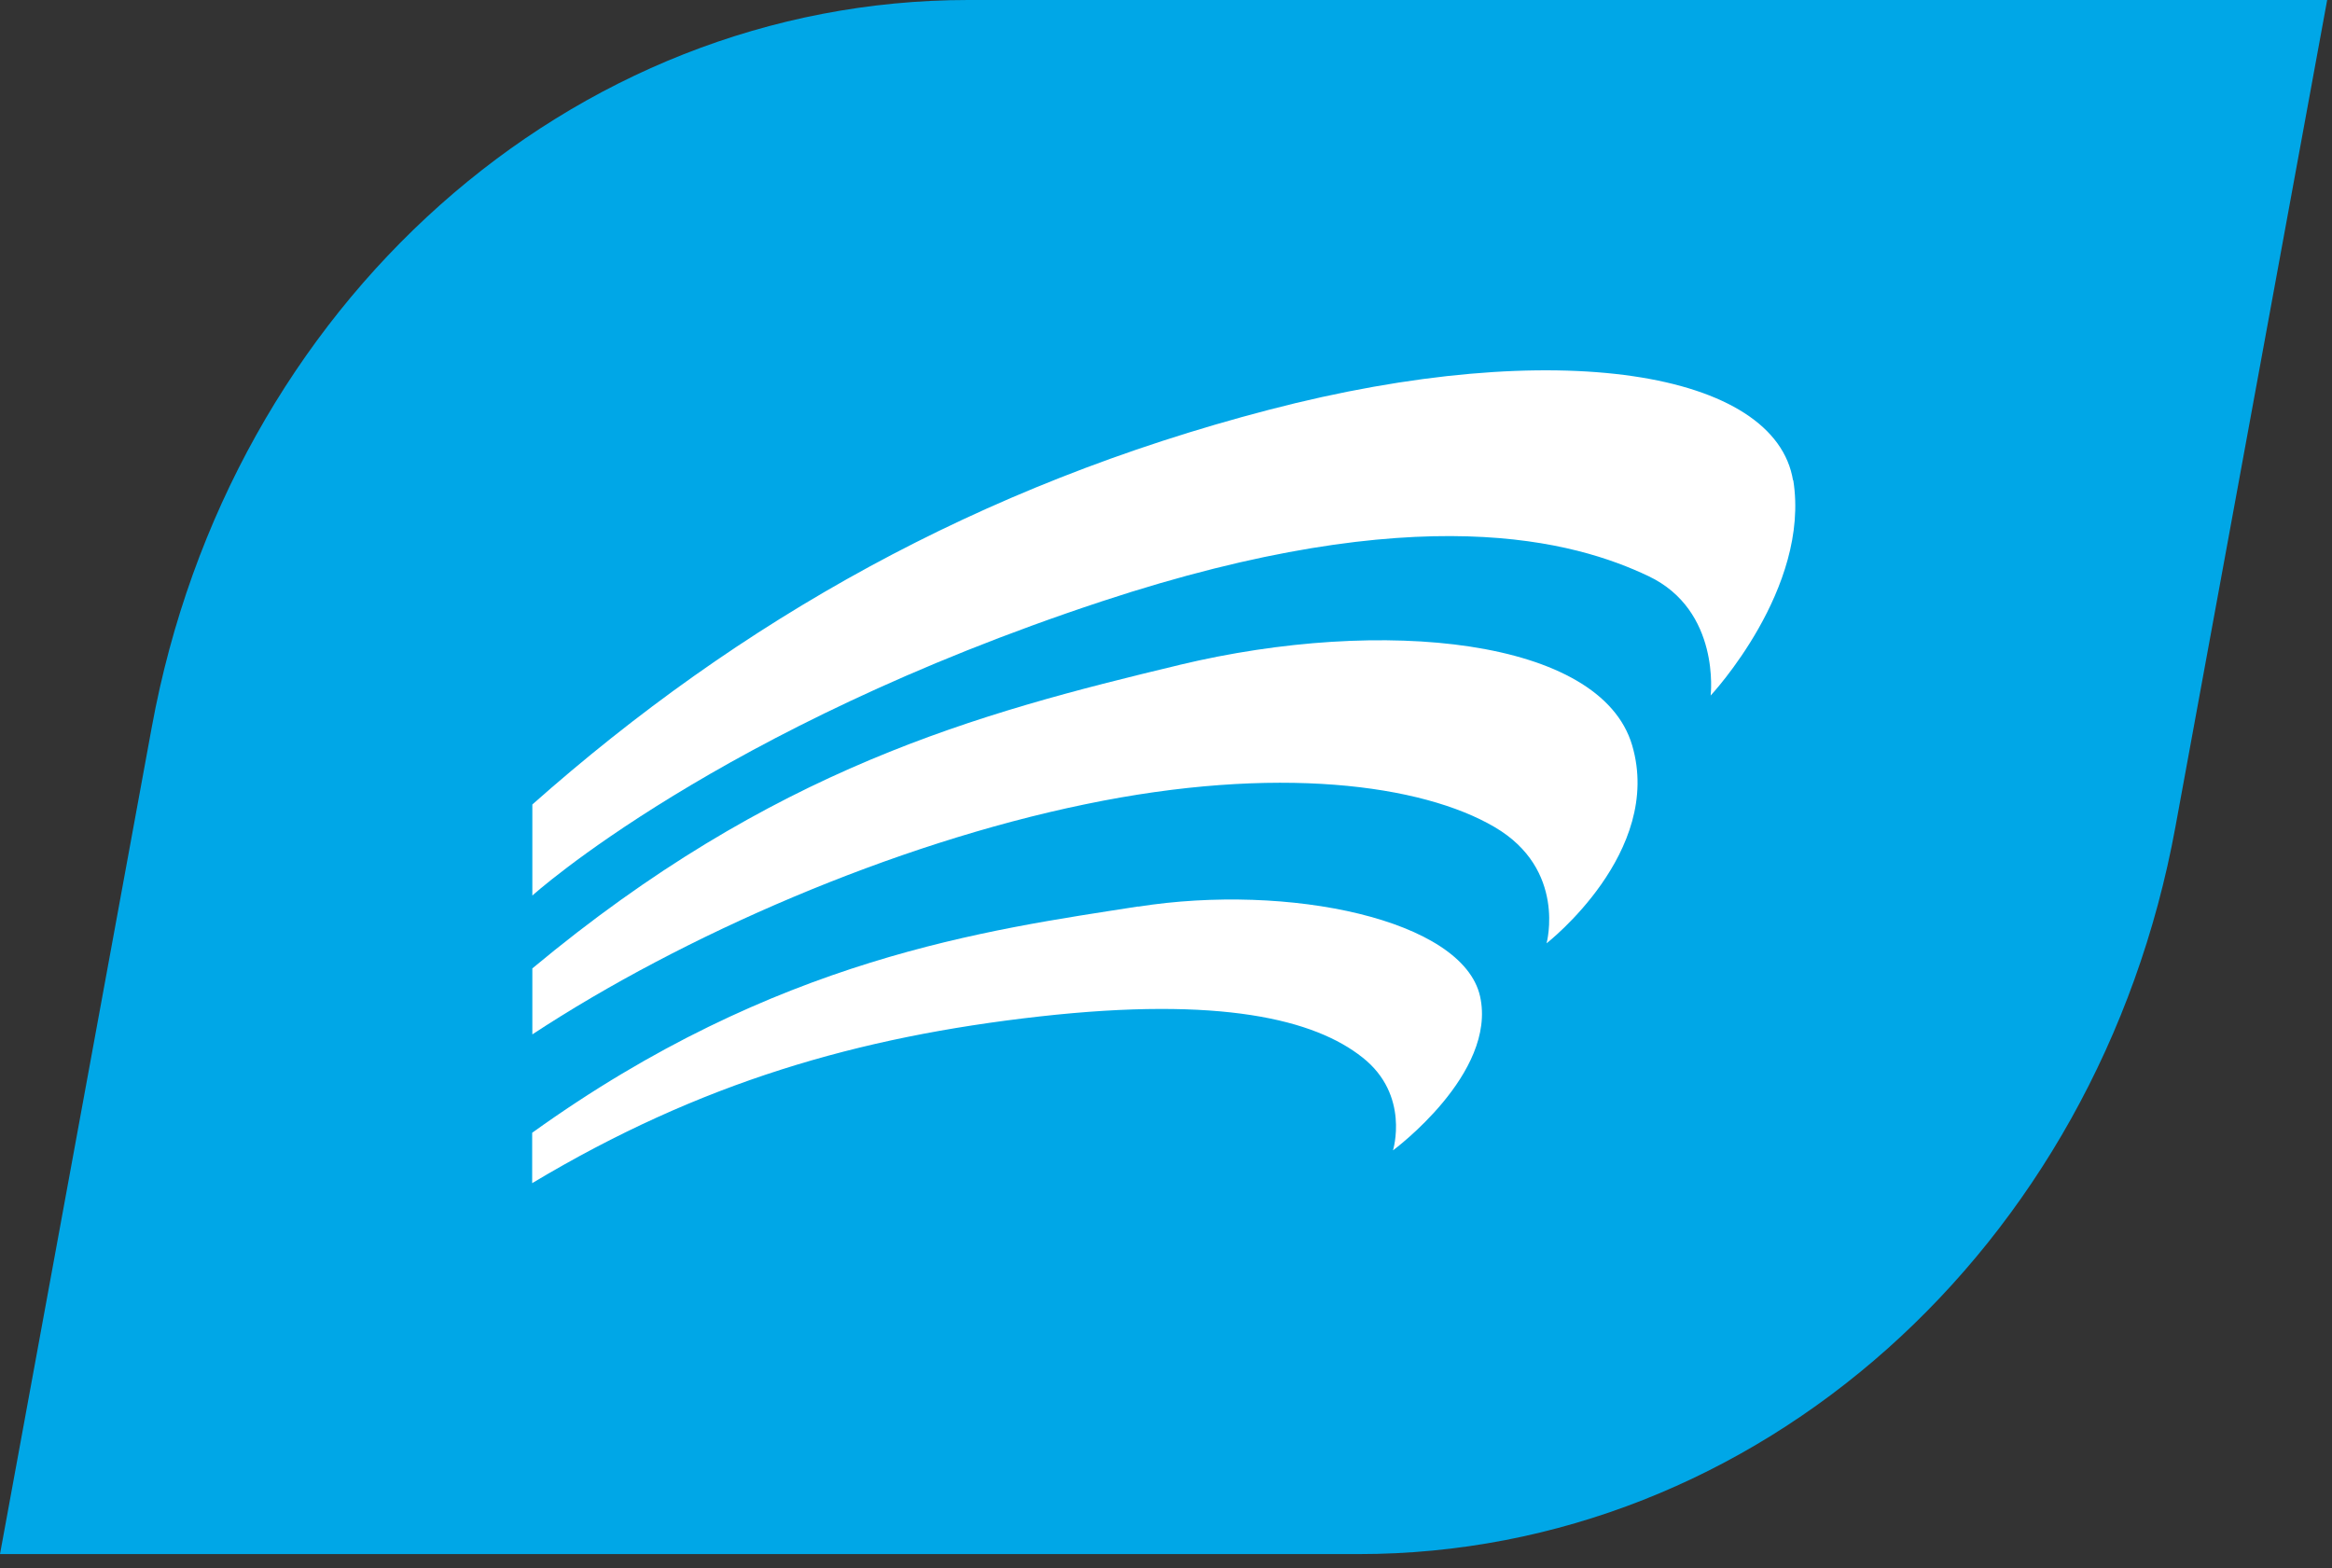 <svg width="58" height="39" viewBox="0 0 58 39" fill="none" xmlns="http://www.w3.org/2000/svg">
<rect x="0" y="0" width="58" height="39" fill="#333333" stroke="none"/>
<path d="M24.082 0H57.88L54.105 20.569C52.179 31.08 43.681 38.653 33.798 38.653H0L3.775 18.085C5.701 7.569 14.199 0 24.082 0Z" fill="#00A7E7"/>
<path d="M44.596 11.954C44.163 9.251 38.753 8.315 31.55 10.195C24.341 12.075 18.396 15.439 13.24 20.009V22.274C13.24 22.274 17.825 18.121 27.406 14.956C35.336 12.339 39.193 13.473 40.997 14.328C42.8 15.183 42.546 17.299 42.546 17.299C42.546 17.299 45.036 14.64 44.6 11.938L44.592 11.95L44.596 11.954Z" fill="white"/>
<path d="M29.34 16.537C24.285 17.748 19.207 19.118 13.24 24.086V25.727C16.989 23.263 22.212 20.99 26.984 20.005C31.756 19.013 35.366 19.511 37.17 20.569C38.973 21.622 38.465 23.462 38.465 23.462C38.465 23.462 41.381 21.197 40.593 18.534C39.806 15.872 34.395 15.325 29.336 16.537H29.34Z" fill="white"/>
<path d="M28.309 22.546C24.568 23.13 19.304 23.814 13.236 28.174V29.427C17.418 26.922 21.346 25.788 25.86 25.281C30.374 24.775 32.7 25.358 33.888 26.302C35.075 27.238 34.645 28.612 34.645 28.612C34.645 28.612 37.24 26.7 36.811 24.779C36.378 22.866 32.05 21.962 28.309 22.55V22.546Z" fill="white"/>
</svg>
